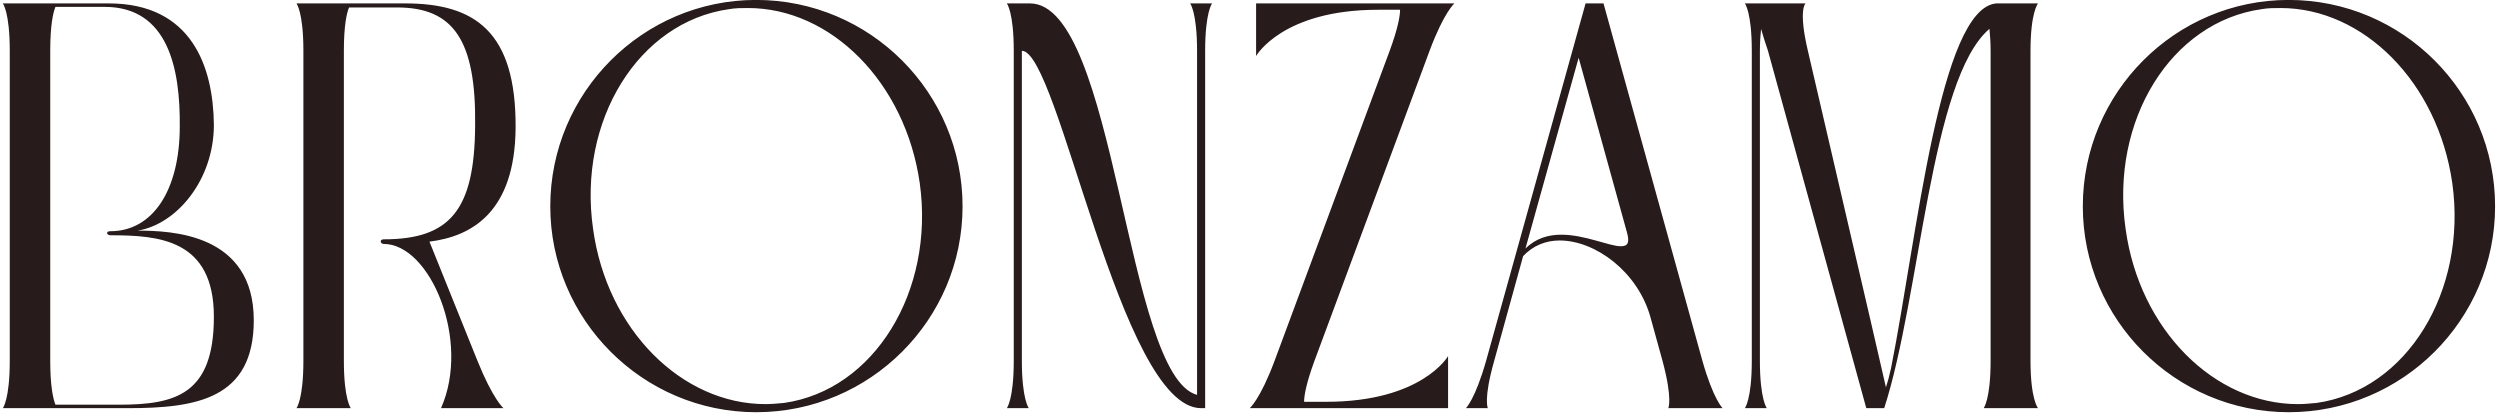 <?xml version="1.0" encoding="UTF-8"?> <svg xmlns="http://www.w3.org/2000/svg" width="294" height="49" viewBox="0 0 294 49" fill="none"><path d="M5.908 5.976V42.424C5.908 45.416 6.248 46.912 6.52 47.592H14C20.664 47.592 25.152 46.368 25.152 37.256C25.152 28.144 18.692 27.668 12.98 27.668C12.572 27.668 12.368 27.192 12.98 27.192C18.012 27.192 21.14 22.296 21.14 14.884C21.208 8.084 19.78 0.808 12.3 0.808H6.52C6.248 1.488 5.908 2.916 5.908 5.976ZM15.02 48H0.332C0.332 48 1.148 46.98 1.148 42.424V5.976C1.148 1.42 0.332 0.4 0.332 0.4H12.776C22.568 0.4 25.084 7.88 25.152 14.68C25.152 21.14 20.8 26.376 16.176 27.124C20.188 27.124 29.844 27.464 29.844 37.664C29.844 46.912 23.112 48 15.02 48ZM34.863 48C34.863 48 35.679 46.98 35.679 42.424V5.976C35.679 1.42 34.863 0.4 34.863 0.4H47.647C55.807 0.4 60.703 3.664 60.635 15.02C60.567 24.948 55.467 27.804 50.503 28.416L56.147 42.424C57.983 46.98 59.207 48 59.207 48H51.863C55.399 40.044 50.571 28.688 45.131 28.688C44.723 28.688 44.587 28.144 45.131 28.144C52.951 28.144 55.807 24.676 55.875 14.816C56.011 4.684 53.291 0.876 46.695 0.876H41.051C40.779 1.488 40.439 2.984 40.439 5.976V42.424C40.439 46.98 41.255 48 41.255 48H34.863ZM64.713 24.268C64.713 10.872 75.593 -0.008 88.921 -0.008C102.317 -0.008 113.197 10.872 113.197 24.268C113.197 37.596 102.317 48.476 88.921 48.476C75.593 48.476 64.713 37.596 64.713 24.268ZM85.725 1.08C75.117 2.576 67.909 14.136 69.745 26.92C71.377 38.82 80.217 47.524 90.009 47.524C90.689 47.524 91.437 47.456 92.185 47.388C102.793 45.892 109.933 34.264 108.165 21.548C106.465 9.648 97.693 0.944 87.969 0.944C87.221 0.944 86.473 0.944 85.725 1.08ZM118.402 48C118.402 48 119.218 46.98 119.218 42.424V5.976C119.218 1.42 118.402 0.4 118.402 0.4H121.122C131.254 0.4 132.342 44.192 140.774 46.436V5.976C140.774 1.42 139.958 0.4 139.958 0.4H142.542C142.542 0.4 141.726 1.42 141.726 5.976V48H141.25C131.73 48 124.522 5.976 120.17 5.976V42.424C120.17 46.98 120.986 48 120.986 48H118.402ZM170.293 41.88V48H146.969C146.969 48 148.193 46.98 149.893 42.424L163.425 5.976C164.377 3.392 164.649 1.896 164.649 1.148H162.065C150.777 1.148 147.717 6.588 147.717 6.588V0.4H171.041C171.041 0.4 169.817 1.42 168.117 5.976L154.585 42.424C153.633 45.008 153.361 46.504 153.361 47.252H155.945C167.233 47.252 170.293 41.88 170.293 41.88ZM191.292 27.192L185.648 6.792L179.392 29.232C180.616 28.008 182.112 27.6 183.608 27.6C186.396 27.6 189.252 28.96 190.612 28.96C191.428 28.96 191.7 28.552 191.292 27.192ZM179.12 30.116L175.72 42.424C174.428 46.98 174.972 48 174.972 48H172.388C172.388 48 173.476 46.98 174.768 42.424L186.464 0.4H188.572L200.2 42.424C201.492 46.98 202.58 48 202.58 48H196.188C196.188 48 196.732 46.98 195.508 42.424L194.08 37.256C192.584 31.952 187.62 28.28 183.404 28.28C181.772 28.28 180.276 28.892 179.12 30.116ZM205.195 48C205.195 48 206.011 46.98 206.011 42.424V5.976C206.011 1.42 205.195 0.4 205.195 0.4H212.335C212.335 0.4 211.451 1.08 212.607 5.976C220.291 39.024 221.583 44.6 221.787 45.552C221.991 44.94 222.195 44.192 222.399 43.24C225.459 27.804 228.111 0.944 234.775 0.4H239.671C239.671 0.4 238.787 1.42 238.787 5.976V42.424C238.787 46.98 239.671 48 239.671 48H233.279C233.279 48 234.095 46.98 234.095 42.424V5.976C234.095 4.956 234.027 4.072 233.959 3.392C227.023 9.308 225.867 34.74 221.583 48H219.475L207.915 5.976C207.575 4.956 207.303 4.14 207.099 3.392C207.031 4.14 206.963 4.956 206.963 5.976V42.424C206.963 46.98 207.779 48 207.779 48H205.195ZM244.939 24.268C244.939 10.872 255.819 -0.008 269.147 -0.008C282.543 -0.008 293.423 10.872 293.423 24.268C293.423 37.596 282.543 48.476 269.147 48.476C255.819 48.476 244.939 37.596 244.939 24.268ZM265.951 1.08C255.343 2.576 248.135 14.136 249.971 26.92C251.603 38.82 260.443 47.524 270.235 47.524C270.915 47.524 271.663 47.456 272.411 47.388C283.019 45.892 290.159 34.264 288.391 21.548C286.691 9.648 277.919 0.944 268.195 0.944C267.447 0.944 266.699 0.944 265.951 1.08Z" fill="#271B1B"></path></svg> 